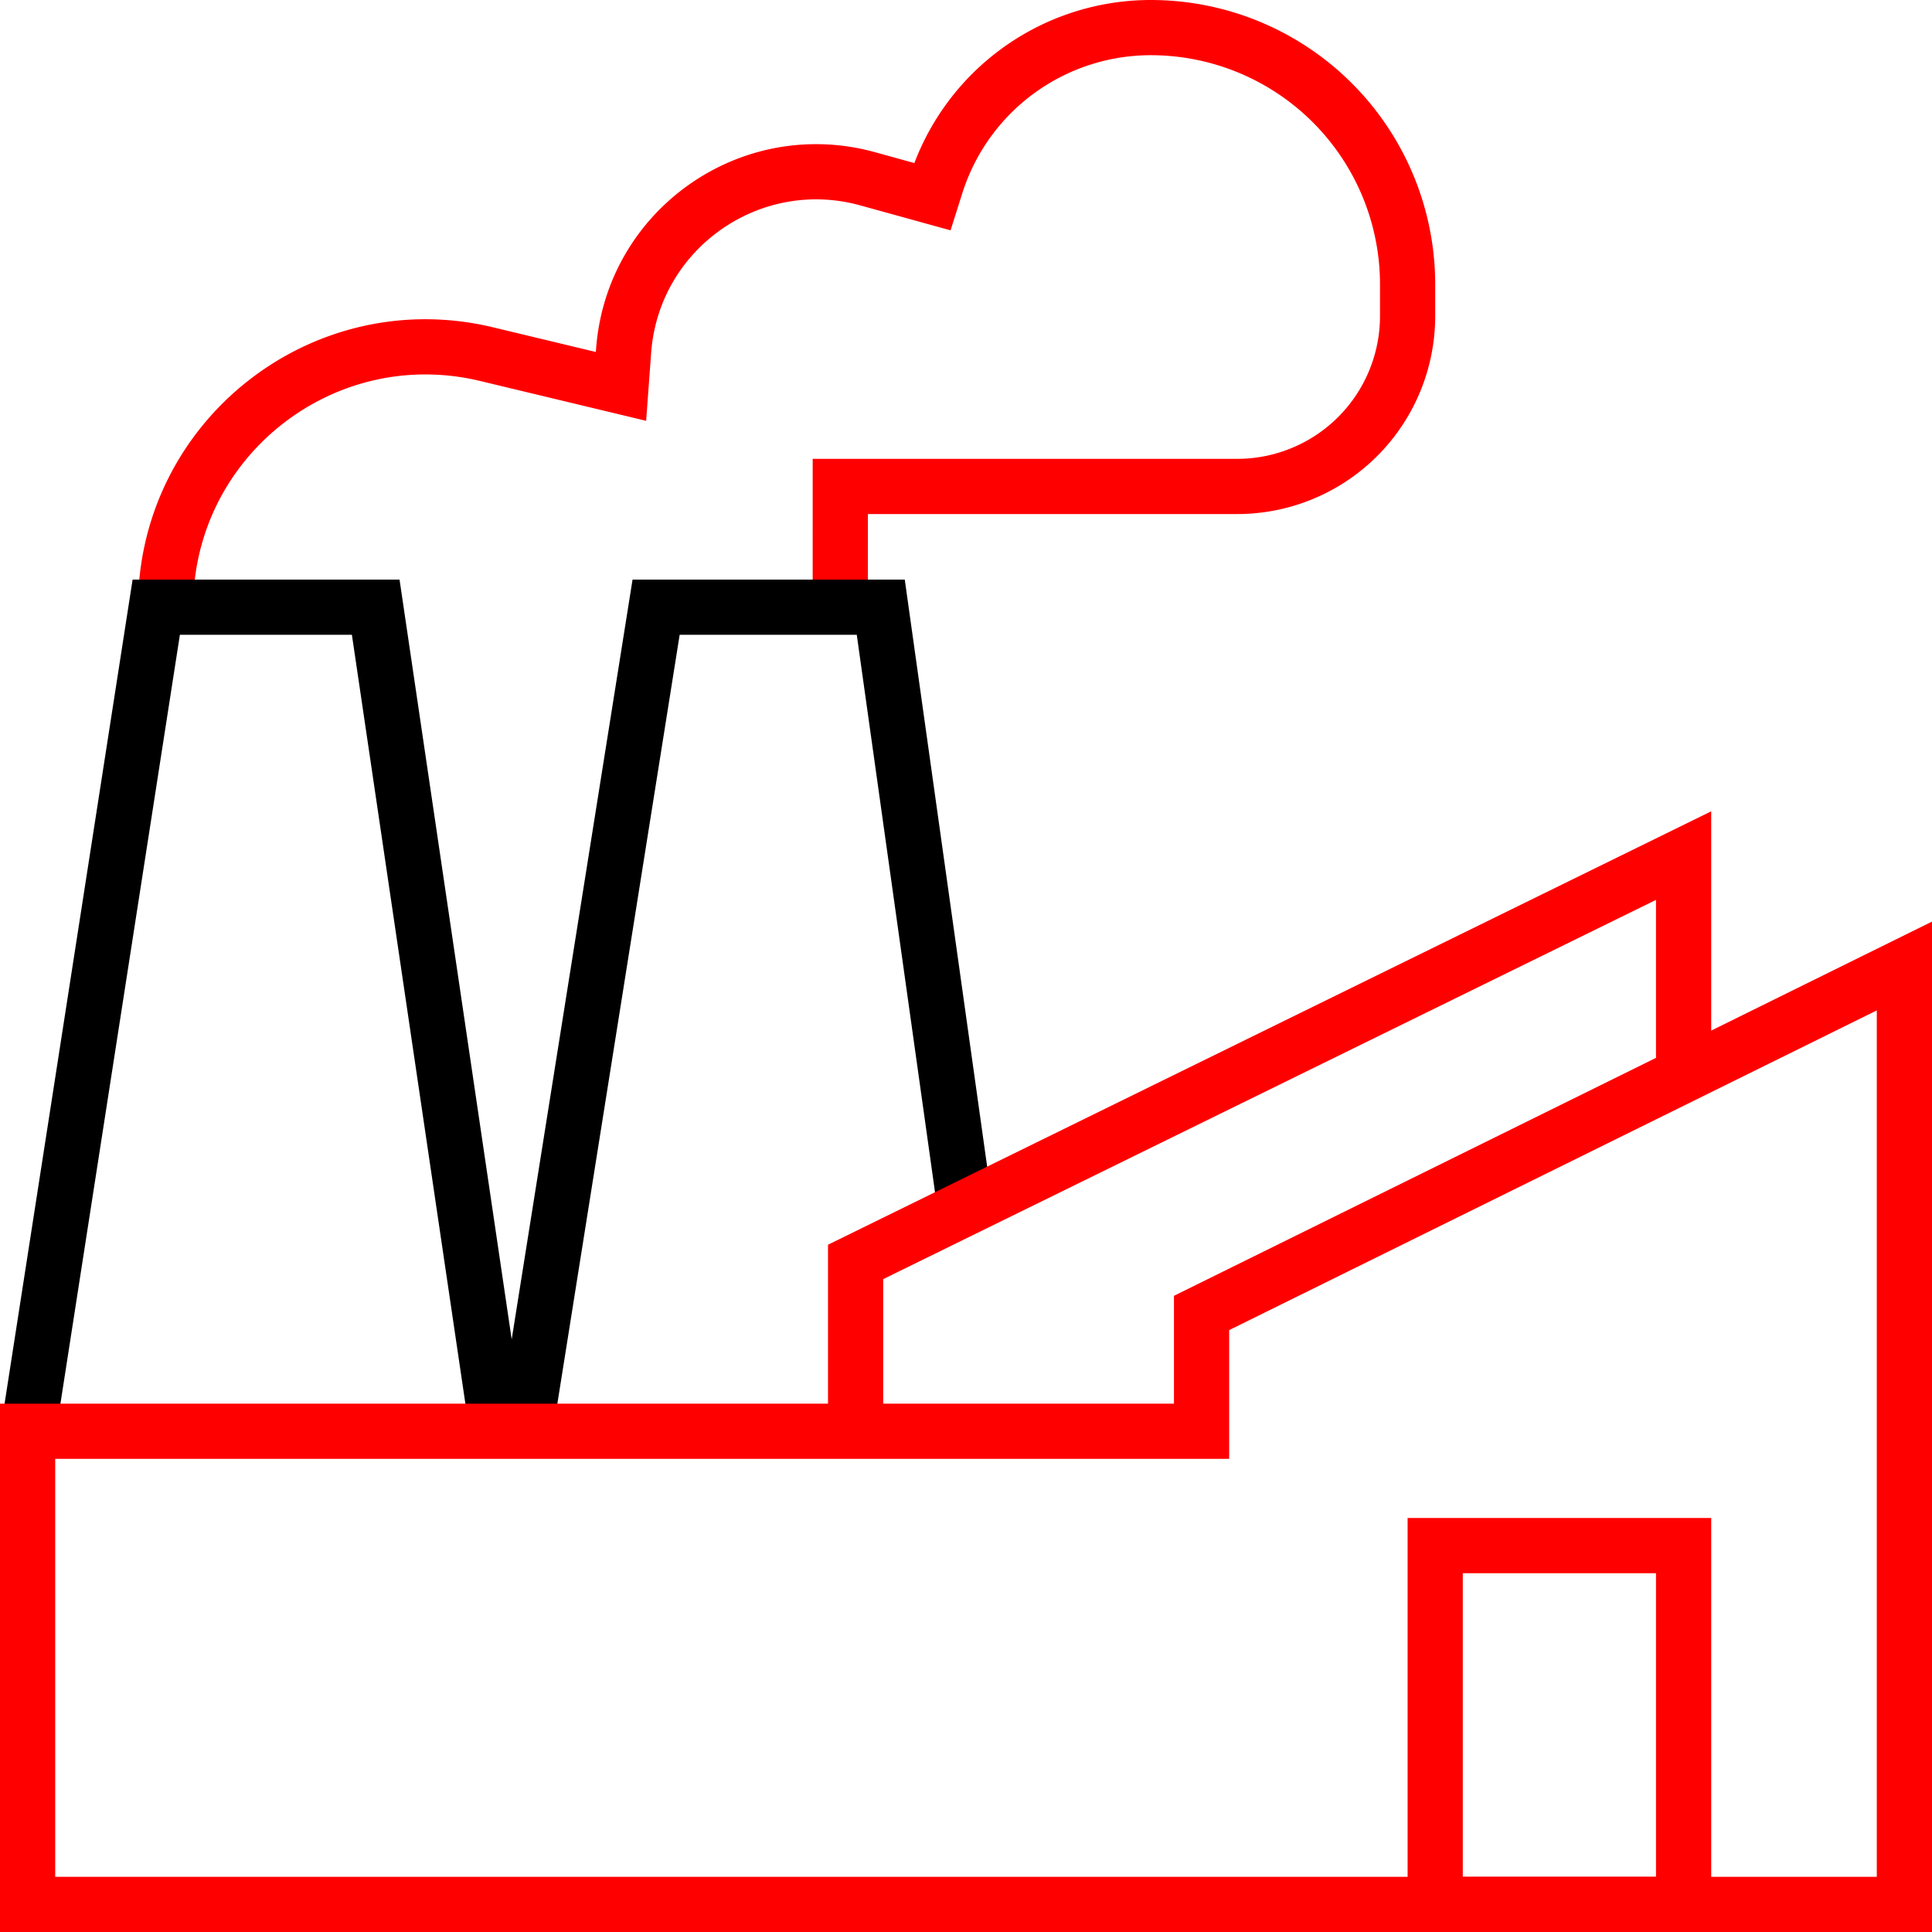 <svg width="70" height="70" viewBox="0 0 70 70" fill="none" xmlns="http://www.w3.org/2000/svg"><path d="M6 22v0c0-6.097 5.7-10.591 11.628-9.169L22.5 14l.095-1.289c.325-4.4 4.592-7.407 8.845-6.232l2.338.646.137-.433A8.162 8.162 0 0141.695 1v0A9.306 9.306 0 0151 10.306v1.144a6.175 6.175 0 01-6.175 6.175h-14.38V22" stroke="red" stroke-width="2"/><path d="M1 52l4.661-30h7.952L18 51.72m1 .28l4.772-30h8.14L35 44" stroke="#000" stroke-width="2"/><path d="M43.535 51.857H1V69h68V35L43.535 47.571v4.286z" stroke="red" stroke-width="2"/><path stroke="red" stroke-width="2" d="M52 56h9v13h-9zm-21-5v-5.278L61 31v7.778"/></svg>